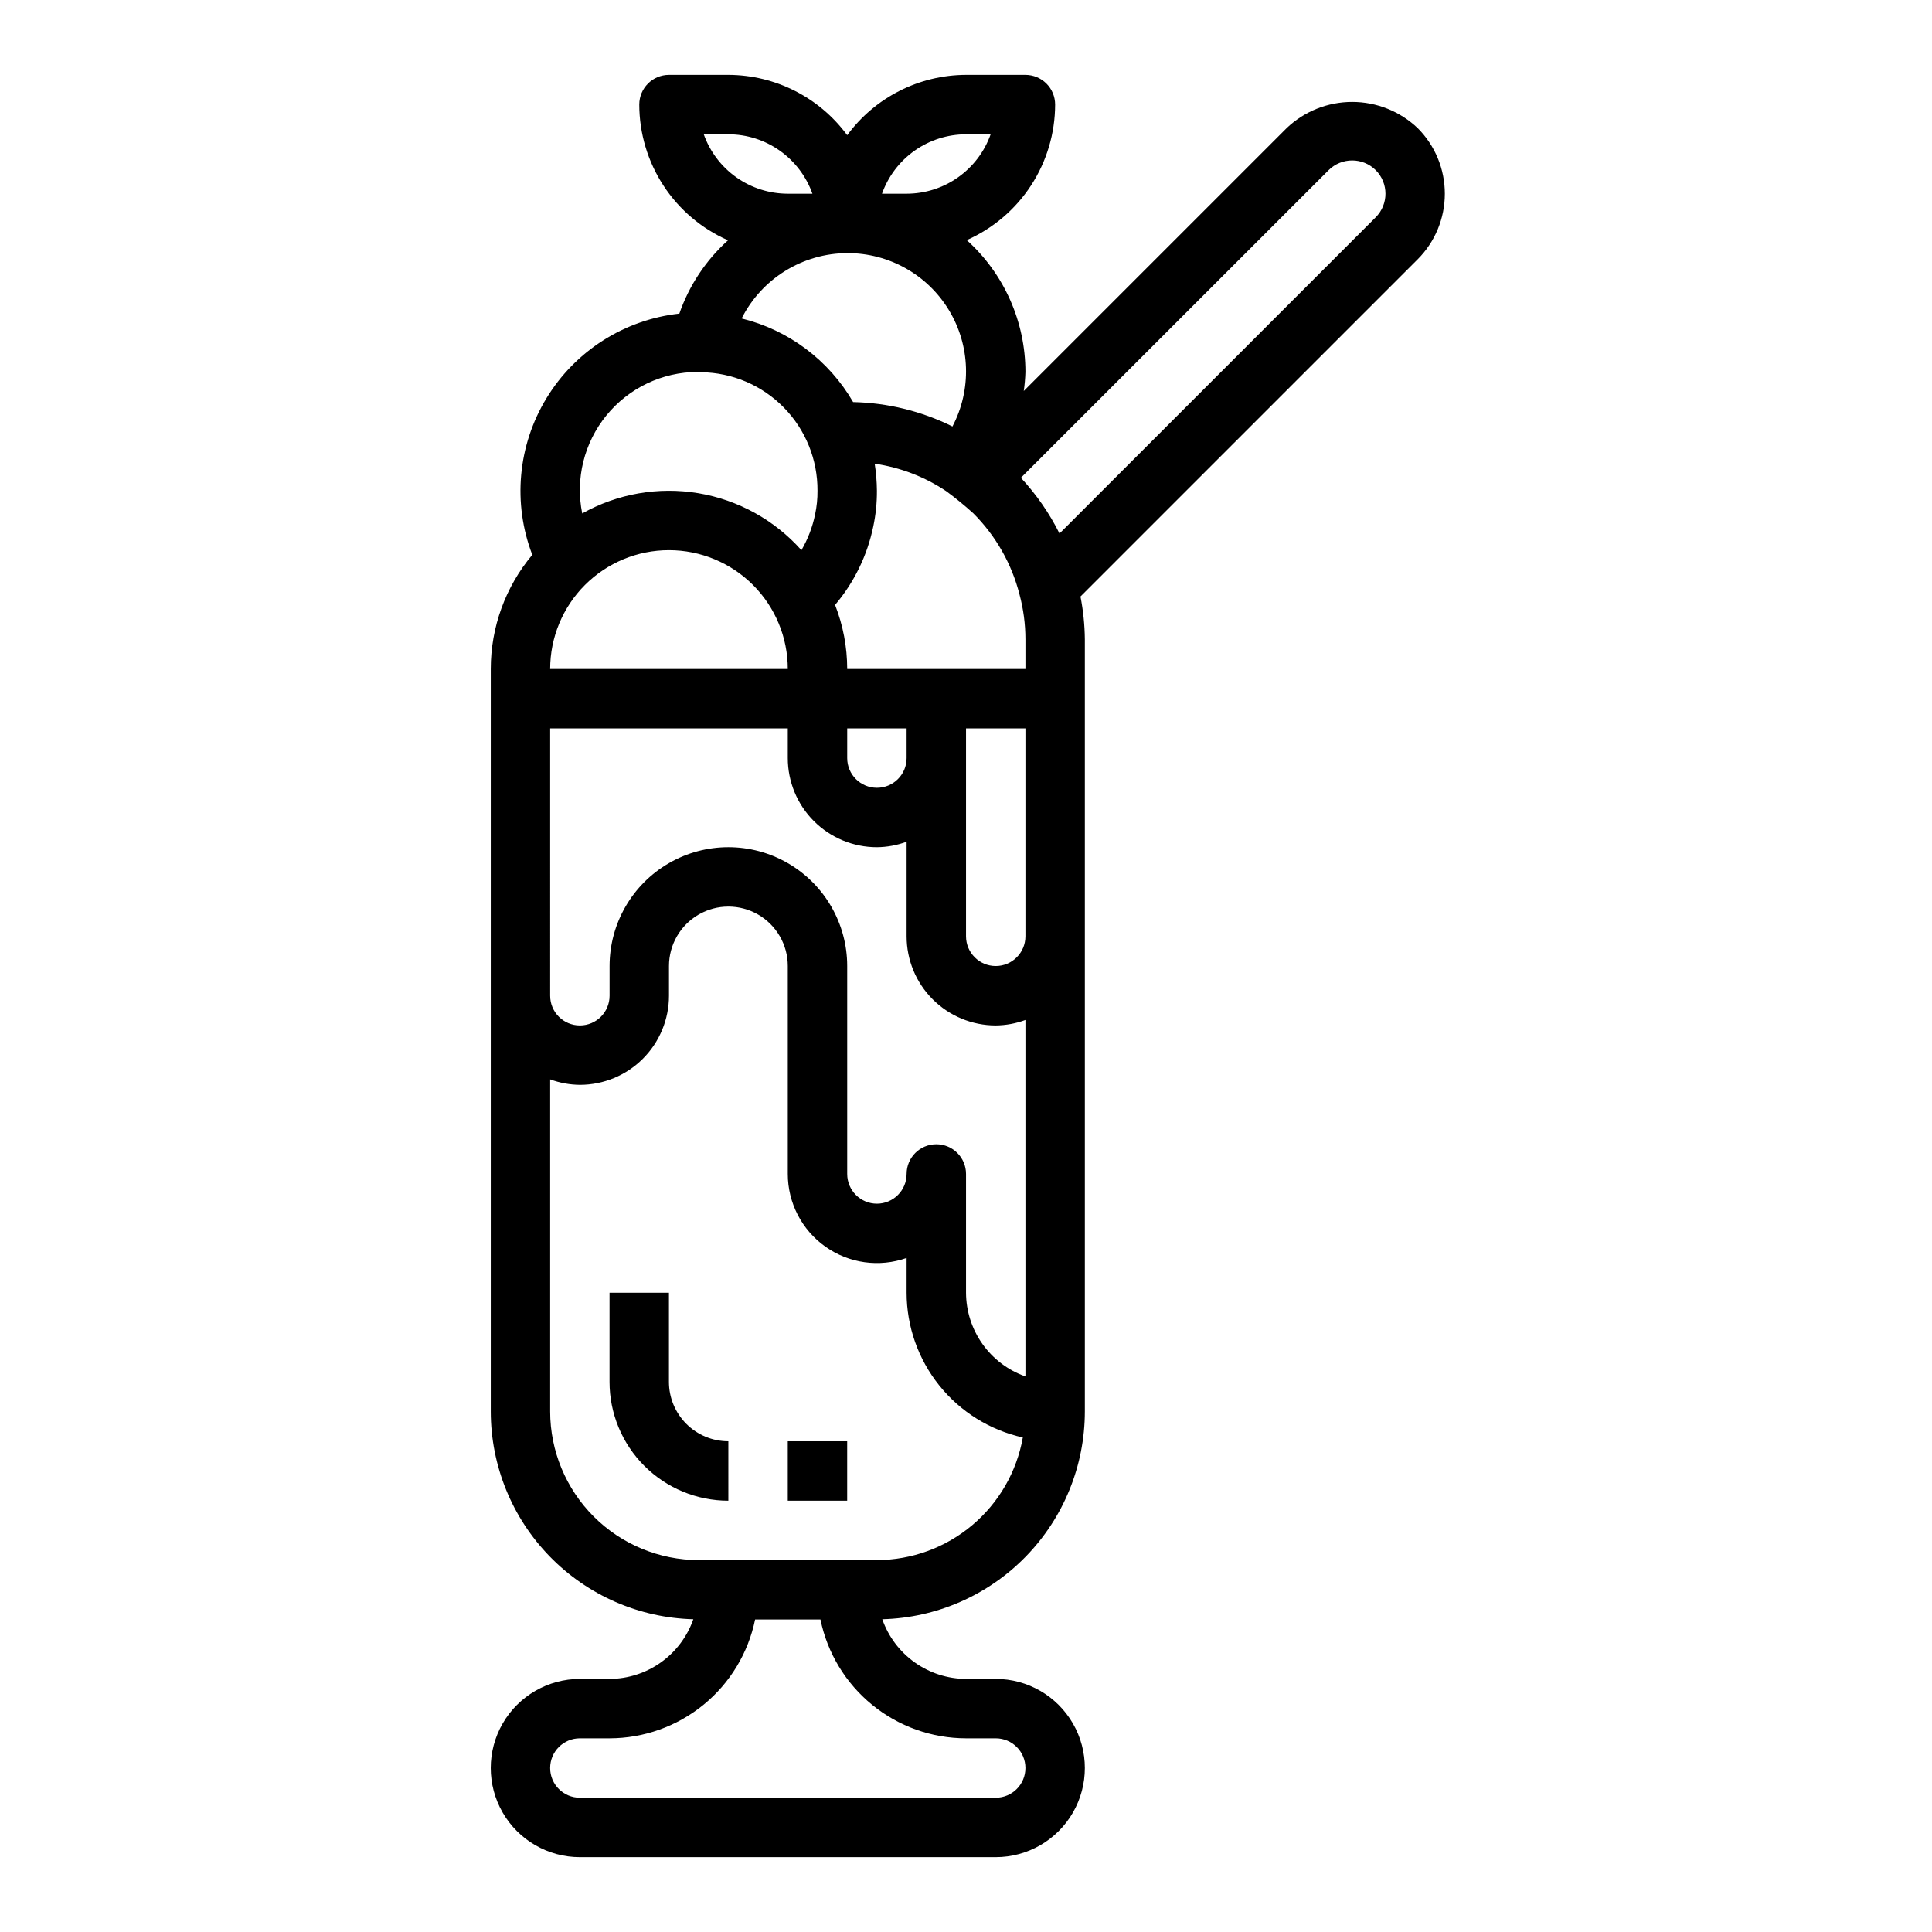 <?xml version="1.0" encoding="UTF-8"?>
<!-- Uploaded to: SVG Repo, www.svgrepo.com, Generator: SVG Repo Mixer Tools -->
<svg fill="#000000" width="800px" height="800px" version="1.1" viewBox="144 144 512 512" xmlns="http://www.w3.org/2000/svg">
 <g>
  <path d="m337.02 525.95c-4.176 0-8.18-1.656-11.133-4.609s-4.613-6.957-4.613-11.133v-23.617h-15.742v23.617c0 8.352 3.316 16.359 9.223 22.266 5.902 5.906 13.914 9.223 22.266 9.223z"/>
  <path d="m352.77 525.95h15.742v15.742h-15.742z"/>
  <path d="m305.54 588.93h-7.871c-8.438 0-16.234 4.504-20.453 11.809-4.219 7.309-4.219 16.309 0 23.617 4.219 7.305 12.016 11.809 20.453 11.809h110.21c8.438 0 16.234-4.504 20.453-11.809 4.219-7.309 4.219-16.309 0-23.617-4.219-7.305-12.016-11.809-20.453-11.809h-7.871c-4.883-0.02-9.633-1.551-13.609-4.383-3.973-2.832-6.973-6.824-8.582-11.43 14.352-0.371 27.996-6.332 38.02-16.609 10.027-10.281 15.645-24.066 15.66-38.426v-204.67c-0.039-3.805-0.426-7.594-1.16-11.328l89.379-89.379c4.602-4.613 7.184-10.859 7.184-17.375 0-6.512-2.582-12.762-7.184-17.371-4.684-4.461-10.902-6.949-17.371-6.949s-12.691 2.488-17.375 6.949l-69.66 69.66c0.242-1.676 0.391-3.363 0.441-5.055-0.008-13.32-5.656-26.012-15.547-34.93 6.957-3.082 12.875-8.113 17.031-14.488s6.375-13.82 6.387-21.43c0-2.09-0.828-4.09-2.305-5.566-1.477-1.477-3.477-2.309-5.566-2.309h-15.742c-12.438 0.035-24.121 5.969-31.488 15.988-7.367-10.02-19.051-15.953-31.488-15.988h-15.746c-4.348 0-7.871 3.527-7.871 7.875 0.012 7.629 2.242 15.09 6.414 21.473 4.176 6.387 10.117 11.422 17.102 14.492-5.867 5.289-10.305 11.973-12.902 19.43-14.566 1.605-27.566 9.875-35.191 22.387-7.629 12.512-9.023 27.852-3.777 41.535-7.117 8.473-11.012 19.188-11.004 30.25v196.8c0.012 14.359 5.629 28.145 15.656 38.426 10.027 10.277 23.668 16.238 38.023 16.609-1.613 4.606-4.613 8.598-8.586 11.43s-8.727 4.363-13.605 4.383zm110.21-196.8c0 4.348-3.523 7.875-7.871 7.875s-7.871-3.527-7.871-7.875v-55.102h15.742zm80.352-203.04c3.453-3.43 9.031-3.43 12.484 0 3.441 3.453 3.441 9.035 0 12.488l-83.805 83.805c-2.688-5.387-6.133-10.355-10.234-14.762zm-94.184 90.922c5.949 5.938 10.184 13.367 12.258 21.508 1.043 3.879 1.57 7.879 1.574 11.895v7.871h-47.23c-0.008-5.809-1.098-11.566-3.215-16.98 5.062-5.977 8.543-13.133 10.125-20.805 0.656-3.106 0.98-6.273 0.961-9.445-0.02-2.402-0.215-4.801-0.59-7.172 6.785 0.984 13.27 3.477 18.969 7.289 2.481 1.824 4.867 3.773 7.148 5.84zm-17.656 57.02v7.871c0 4.348-3.523 7.871-7.871 7.871-4.348 0-7.871-3.523-7.871-7.871v-7.871zm15.746-157.44h6.527-0.004c-1.633 4.602-4.652 8.586-8.637 11.402-3.988 2.82-8.75 4.336-13.633 4.34h-6.527 0.004c1.633-4.598 4.648-8.582 8.637-11.402 3.988-2.816 8.75-4.336 13.633-4.34zm-31.488 31.488c11.004-0.047 21.227 5.676 26.938 15.082 5.711 9.406 6.07 21.117 0.953 30.859-8.195-4.062-17.184-6.269-26.324-6.465-6.426-11.094-17.094-19.098-29.543-22.16 2.609-5.184 6.606-9.547 11.543-12.602 4.938-3.059 10.625-4.688 16.434-4.715zm-38.016-31.488h6.527c4.883 0.004 9.645 1.523 13.629 4.34 3.988 2.82 7.004 6.805 8.641 11.402h-6.527c-4.883-0.004-9.645-1.52-13.629-4.34-3.988-2.816-7.008-6.801-8.641-11.402zm-1.645 62.977 0.969 0.078c8.242 0.102 16.113 3.461 21.887 9.348 5.773 5.887 8.984 13.816 8.93 22.062 0.02 2.094-0.191 4.184-0.629 6.234-0.684 3.348-1.906 6.559-3.629 9.508-7.121-8-16.766-13.328-27.332-15.098-10.566-1.77-21.422 0.125-30.762 5.367-1.859-9.184 0.492-18.715 6.414-25.98 5.918-7.262 14.781-11.488 24.152-11.52zm-7.574 47.23c8.352 0 16.359 3.32 22.266 9.223 5.906 5.906 9.223 13.914 9.223 22.266h-62.977c0-8.352 3.32-16.359 9.223-22.266 5.906-5.902 13.914-9.223 22.266-9.223zm-31.488 47.23h62.977v7.875c0 6.262 2.488 12.27 6.918 16.699 4.43 4.43 10.434 6.918 16.699 6.918 2.688-0.027 5.352-0.516 7.871-1.449v25.062c0 6.266 2.488 12.273 6.918 16.699 4.43 4.43 10.434 6.918 16.699 6.918 2.688-0.027 5.352-0.516 7.871-1.449v94.465c-4.59-1.621-8.562-4.621-11.383-8.59-2.816-3.969-4.34-8.711-4.359-13.578v-31.488c0-4.348-3.527-7.871-7.875-7.871s-7.871 3.523-7.871 7.871c0 4.348-3.523 7.875-7.871 7.875-4.348 0-7.871-3.527-7.871-7.875v-55.102c0-11.25-6.004-21.645-15.746-27.27s-21.746-5.625-31.488 0c-9.742 5.625-15.742 16.02-15.742 27.27v7.871c0 4.348-3.523 7.871-7.871 7.871-4.348 0-7.875-3.523-7.875-7.871zm0 181.05v-88.035c2.523 0.93 5.184 1.422 7.875 1.449 6.262 0 12.27-2.488 16.695-6.918 4.43-4.43 6.918-10.438 6.918-16.699v-7.871c0-5.625 3-10.824 7.871-13.637 4.875-2.812 10.875-2.812 15.746 0 4.871 2.812 7.871 8.012 7.871 13.637v55.105-0.004c0 7.668 3.719 14.859 9.98 19.285 6.258 4.43 14.281 5.543 21.508 2.984v9.219c0.012 8.941 3.07 17.613 8.668 24.586 5.598 6.973 13.402 11.828 22.129 13.773-1.613 9.094-6.367 17.328-13.438 23.266-7.066 5.938-16 9.203-25.23 9.223h-47.234c-10.434-0.012-20.438-4.16-27.816-11.539-7.379-7.379-11.531-17.383-11.543-27.82zm54.316 55.105h17.32v0.004c1.824 8.883 6.66 16.867 13.688 22.605 7.023 5.734 15.816 8.871 24.887 8.883h7.871c4.348 0 7.871 3.523 7.871 7.871 0 4.348-3.523 7.871-7.871 7.871h-110.21c-4.348 0-7.875-3.523-7.875-7.871 0-4.348 3.527-7.871 7.875-7.871h7.871c9.07-0.012 17.859-3.148 24.887-8.883 7.027-5.738 11.859-13.723 13.684-22.605z"/>
 </g>
</svg>